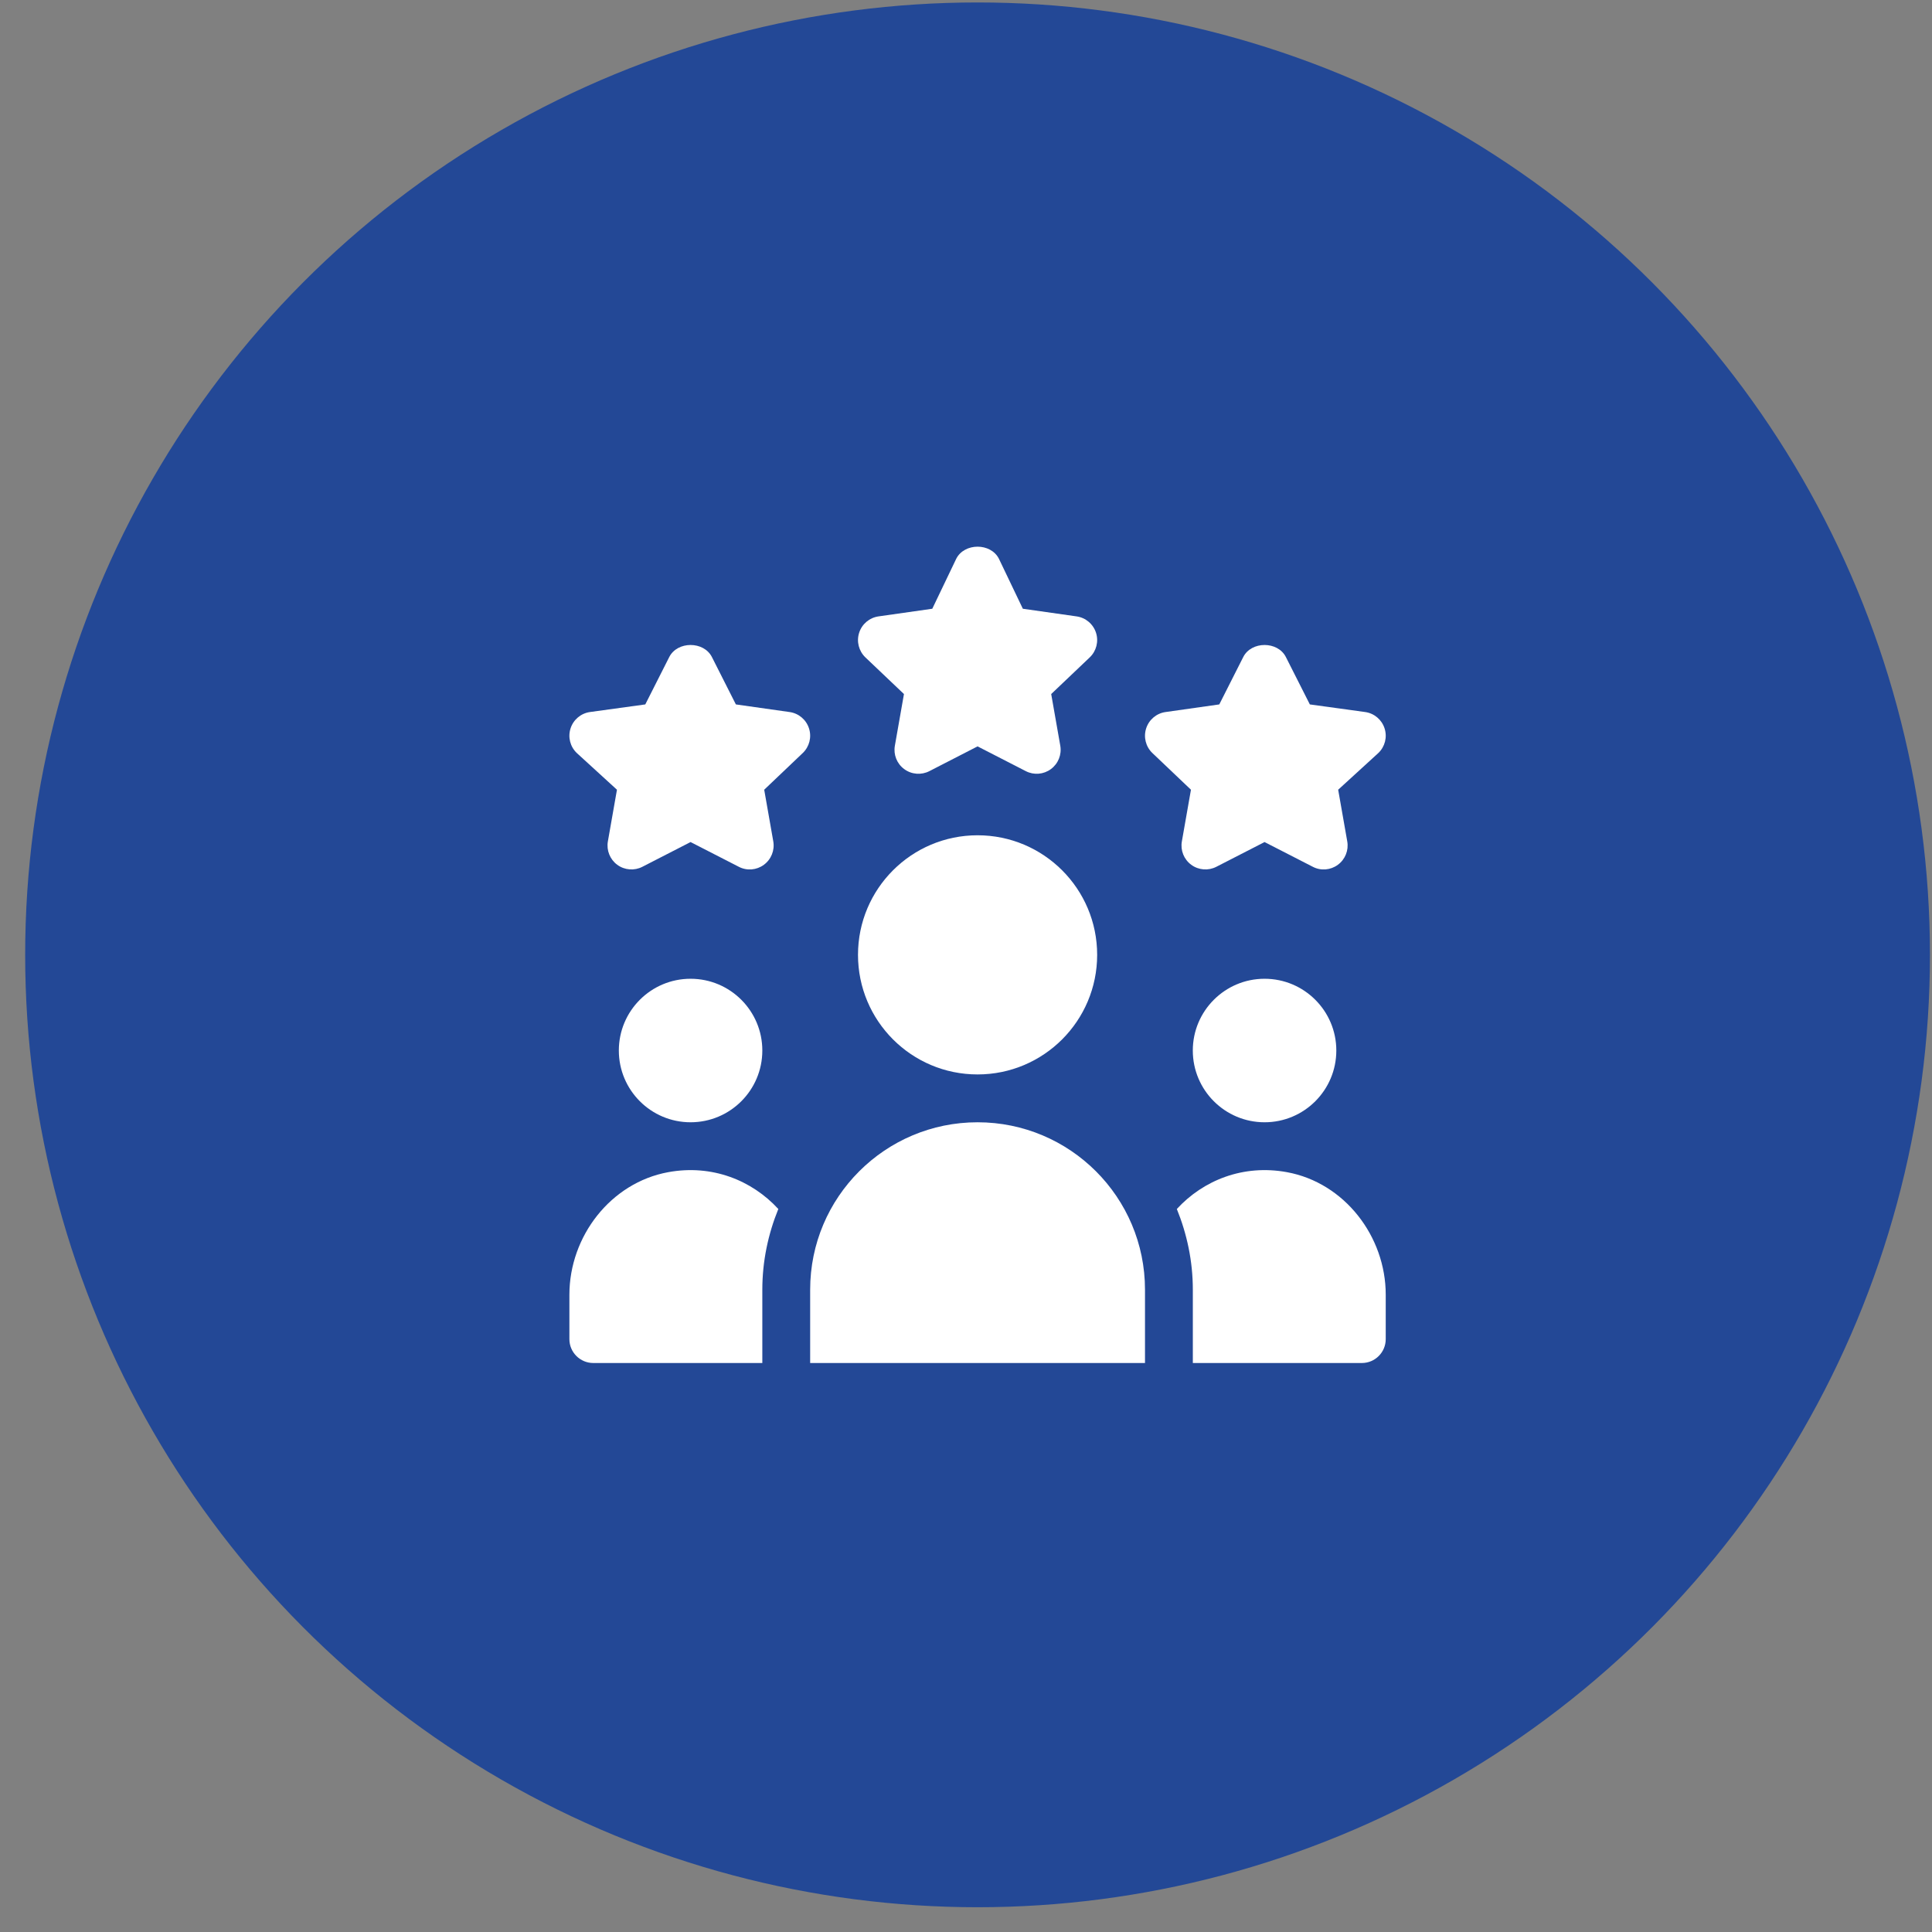 <svg width="71" height="71" viewBox="0 0 71 71" fill="none" xmlns="http://www.w3.org/2000/svg">
<rect x="0" y="0" width="71" height="71" fill="#808080" stroke="none"/>
<circle cx="35.925" cy="35.09" r="35" fill="#234896"/>
<path d="M40.278 23.254C40.175 22.933 39.898 22.699 39.564 22.652L37.589 22.371L36.71 20.535C36.411 19.942 35.44 19.942 35.141 20.535L34.261 22.371L32.286 22.652C31.952 22.699 31.675 22.933 31.573 23.254C31.47 23.575 31.56 23.926 31.803 24.159L33.22 25.506L32.886 27.405C32.828 27.734 32.961 28.067 33.23 28.264C33.503 28.466 33.862 28.489 34.154 28.339L35.925 27.429L37.698 28.339C37.994 28.492 38.352 28.462 38.62 28.264C38.889 28.066 39.022 27.733 38.965 27.405L38.631 25.506L40.047 24.159C40.291 23.926 40.381 23.575 40.278 23.254Z" fill="white"/>
<path d="M50.883 26.77C50.781 26.449 50.504 26.214 50.17 26.167L48.136 25.887L47.256 24.147C46.958 23.555 45.986 23.555 45.688 24.147L44.808 25.887L42.833 26.167C42.499 26.214 42.222 26.449 42.12 26.77C42.017 27.091 42.107 27.442 42.35 27.674L43.767 29.022L43.433 30.921C43.375 31.249 43.508 31.582 43.777 31.78C44.05 31.981 44.408 32.004 44.7 31.854L46.472 30.945L48.245 31.854C48.541 32.009 48.898 31.978 49.167 31.78C49.436 31.581 49.569 31.248 49.511 30.921L49.177 29.022L50.652 27.674C50.896 27.442 50.986 27.091 50.883 26.77Z" fill="white"/>
<path d="M29.731 26.77C29.629 26.449 29.352 26.214 29.017 26.167L27.043 25.887L26.163 24.147C25.864 23.555 24.893 23.555 24.594 24.147L23.714 25.887L21.68 26.167C21.347 26.214 21.069 26.449 20.967 26.77C20.864 27.091 20.954 27.442 21.198 27.674L22.673 29.022L22.339 30.921C22.282 31.249 22.415 31.582 22.683 31.78C22.956 31.981 23.315 32.004 23.607 31.854L25.378 30.945L27.151 31.854C27.449 32.009 27.804 31.978 28.073 31.78C28.342 31.581 28.475 31.248 28.418 30.921L28.084 29.022L29.5 27.674C29.744 27.442 29.834 27.091 29.731 26.77Z" fill="white"/>
<path d="M40.32 35.09C40.32 37.517 38.352 39.485 35.925 39.485C33.498 39.485 31.531 37.517 31.531 35.09C31.531 32.663 33.498 30.696 35.925 30.696C38.352 30.696 40.32 32.663 40.32 35.09Z" fill="white"/>
<path d="M28.015 38.606C28.015 40.062 26.835 41.243 25.378 41.243C23.922 41.243 22.742 40.062 22.742 38.606C22.742 37.15 23.922 35.969 25.378 35.969C26.835 35.969 28.015 37.15 28.015 38.606Z" fill="white"/>
<path d="M49.109 38.606C49.109 40.062 47.928 41.243 46.472 41.243C45.016 41.243 43.835 40.062 43.835 38.606C43.835 37.15 45.016 35.969 46.472 35.969C47.928 35.969 49.109 37.15 49.109 38.606Z" fill="white"/>
<path d="M29.773 50.09H42.078V47.395C42.078 43.997 39.323 41.243 35.925 41.243C32.528 41.243 29.773 43.997 29.773 47.395V50.09Z" fill="white"/>
<path d="M47.296 43.077C45.688 42.781 44.22 43.373 43.248 44.43C43.62 45.347 43.836 46.345 43.836 47.395V50.09H50.047C50.532 50.09 50.925 49.697 50.925 49.212V47.581C50.925 45.434 49.408 43.465 47.296 43.077Z" fill="white"/>
<path d="M21.804 50.09H28.015V47.395C28.015 46.345 28.23 45.347 28.603 44.43C27.631 43.373 26.163 42.781 24.555 43.077C22.443 43.465 20.925 45.434 20.925 47.581V49.212C20.925 49.697 21.319 50.09 21.804 50.09Z" fill="white"/>
</svg>
